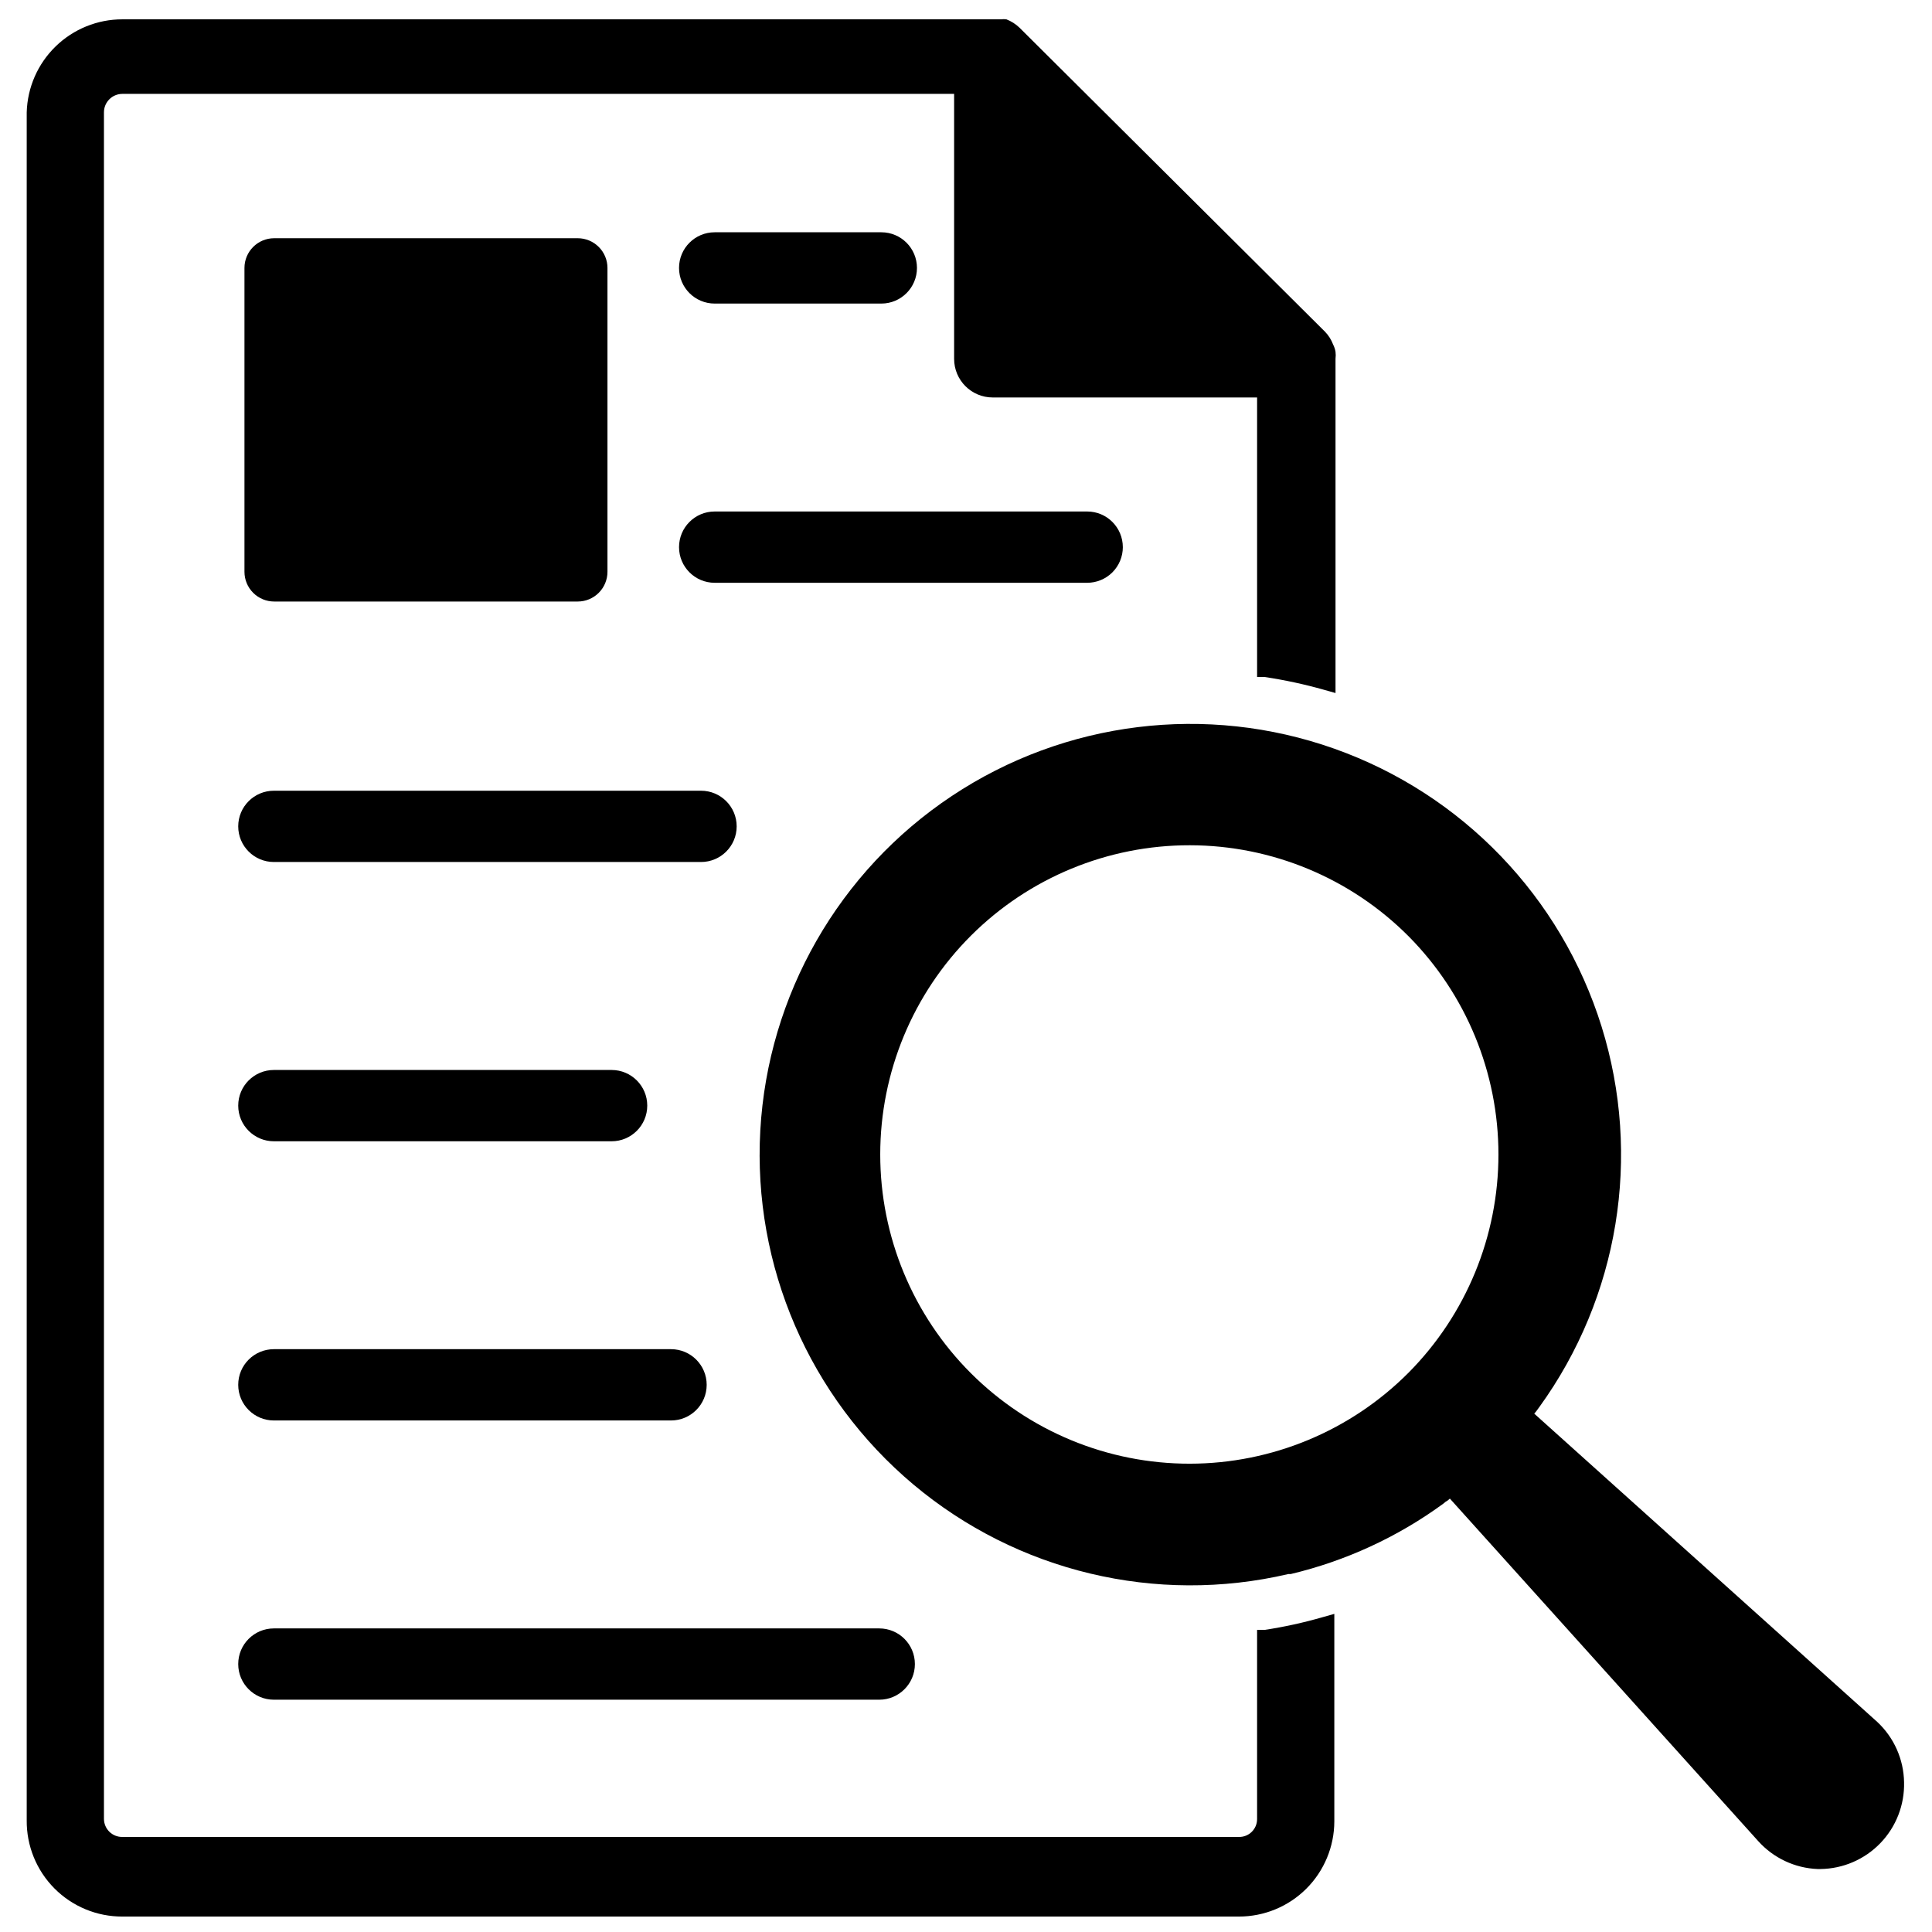 <?xml version="1.0" encoding="UTF-8"?>
<!-- Uploaded to: SVG Find, www.svgrepo.com, Generator: SVG Find Mixer Tools -->
<svg width="800px" height="800px" version="1.1" viewBox="144 144 512 512" xmlns="http://www.w3.org/2000/svg">
 <defs>
  <clipPath id="a">
   <path d="m151 149h347v502.9h-347z"/>
  </clipPath>
 </defs>
 <path d="m641.51 600.34-90.922-81.711 0.473-0.551 0.867-1.18c21.078-29.133 27.199-66.492 16.516-100.82-10.684-34.336-36.918-61.629-70.805-73.656-33.887-12.031-71.457-7.391-101.4 12.523-29.941 19.914-48.746 52.77-50.754 88.672-2.008 35.898 13.02 70.648 40.551 93.773 27.535 23.129 64.355 31.93 99.371 23.754h0.629c14.594-3.473 28.348-9.812 40.461-18.66 0.355-0.336 0.754-0.629 1.184-0.863l0.551-0.473 81.711 90.766c4.035 4.488 9.711 7.156 15.742 7.398h0.711c6.004-0.062 11.734-2.527 15.906-6.848 4.176-4.32 6.441-10.137 6.293-16.141-0.094-6.066-2.652-11.836-7.086-15.98zm-124.22-92.574c-15.352 15.418-36.199 24.098-57.953 24.129s-42.629-8.59-58.023-23.961c-15.395-15.371-24.043-36.234-24.043-57.988 0-21.754 8.648-42.613 24.043-57.988 15.395-15.371 36.27-23.988 58.023-23.957s42.602 8.711 57.953 24.125c15.25 15.379 23.812 36.16 23.812 57.82 0 21.66-8.562 42.441-23.812 57.82z"/>
 <g clip-path="url(#a)">
  <path d="m479.11 575.94h-1.969v50.145c0 1.266-0.508 2.481-1.41 3.367-0.902 0.891-2.125 1.379-3.391 1.355h-295.91c-1.273 0.023-2.504-0.465-3.418-1.348-0.918-0.887-1.441-2.102-1.465-3.375v-452.32c0-2.695 2.188-4.883 4.883-4.883h220.42v70.219c0 5.652 4.578 10.234 10.23 10.234h70.062v74.074h1.969c5.312 0.793 10.574 1.926 15.742 3.387l3.07 0.867v-88.562c0.078-0.625 0.078-1.262 0-1.891-0.113-0.656-0.324-1.293-0.629-1.887-0.484-1.297-1.234-2.477-2.203-3.465l-80.926-80.531c-0.996-0.957-2.176-1.703-3.465-2.203-0.469-0.066-0.945-0.066-1.414 0h-232.86c-6.602-0.004-12.945 2.57-17.68 7.172-4.734 4.602-7.484 10.867-7.668 17.469v452.64c-0.062 6.754 2.582 13.258 7.344 18.047 4.762 4.793 11.246 7.481 18.004 7.457h295.91c6.688 0 13.102-2.652 17.84-7.371 4.734-4.723 7.406-11.129 7.43-17.82v-55.023l-3.07 0.867c-5.066 1.465-10.219 2.594-15.43 3.383z"/>
 </g>
 <path d="m216.66 303.41h80.449c2.09 0 4.094-0.832 5.566-2.309 1.477-1.477 2.309-3.477 2.309-5.566v-80.527c0-2.09-0.832-4.094-2.309-5.566-1.473-1.477-3.477-2.309-5.566-2.309h-80.449c-4.348 0-7.875 3.527-7.875 7.875v80.527c0 2.09 0.832 4.09 2.309 5.566 1.477 1.477 3.477 2.309 5.566 2.309z"/>
 <path d="m333.4 224.45h44.16c5.219 0 9.445-4.231 9.445-9.445 0-5.219-4.227-9.449-9.445-9.449h-44.16c-5.219 0-9.449 4.231-9.449 9.449 0 5.215 4.231 9.445 9.449 9.445z"/>
 <path d="m441.56 289c0-5.219-4.231-9.449-9.445-9.449h-98.715c-5.219 0-9.449 4.231-9.449 9.449 0 5.215 4.231 9.445 9.449 9.445h98.715c2.504 0 4.906-0.996 6.68-2.766 1.77-1.773 2.766-4.176 2.766-6.68z"/>
 <path d="m329.78 353.55h-113.2c-5.219 0-9.449 4.227-9.449 9.445s4.231 9.445 9.449 9.445h113.2c5.215 0 9.445-4.227 9.445-9.445s-4.231-9.445-9.445-9.445z"/>
 <path d="m216.58 446.45h89.504c5.215 0 9.445-4.231 9.445-9.449 0-5.215-4.231-9.445-9.445-9.445h-89.504c-5.219 0-9.449 4.231-9.449 9.445 0 5.219 4.231 9.449 9.449 9.449z"/>
 <path d="m216.58 520.44h105.25c5.219 0 9.449-4.231 9.449-9.449 0-5.215-4.231-9.445-9.449-9.445h-105.25c-5.219 0-9.449 4.231-9.449 9.445 0 5.219 4.231 9.449 9.449 9.449z"/>
 <path d="m216.58 594.44h160.43c5.219 0 9.445-4.231 9.445-9.445 0-5.219-4.227-9.449-9.445-9.449h-160.43c-5.219 0-9.449 4.231-9.449 9.449 0 5.215 4.231 9.445 9.449 9.445z"/>
</svg>